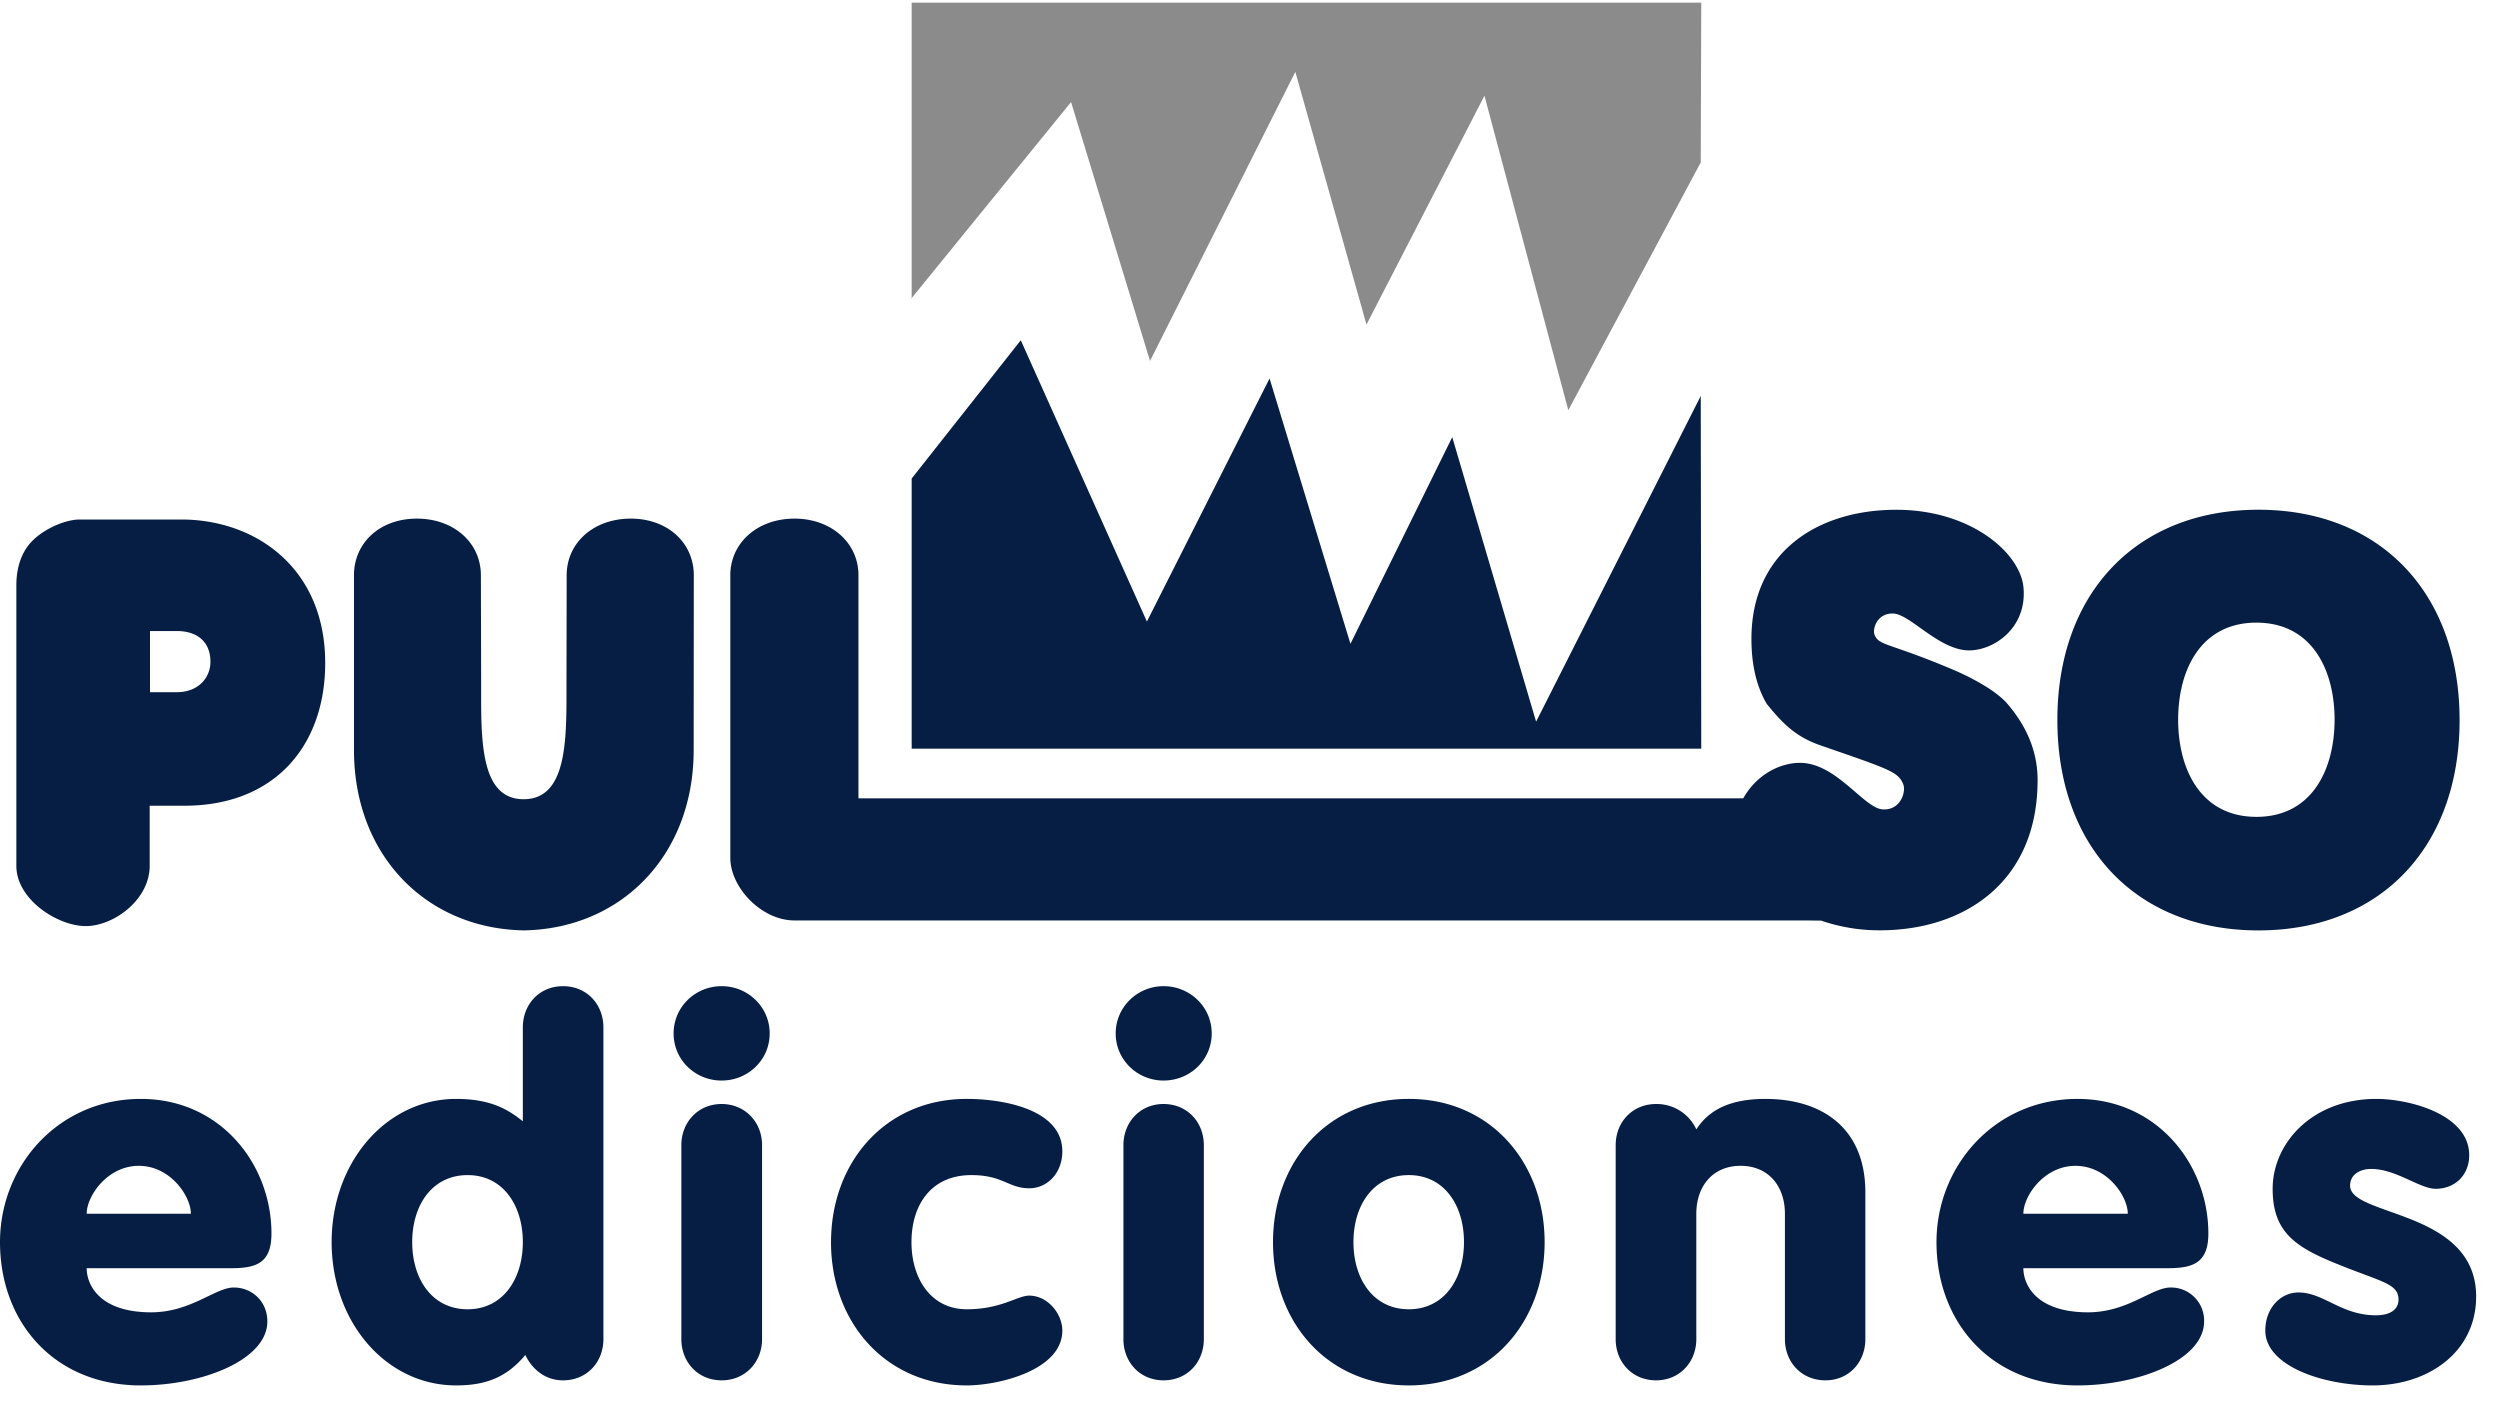 <svg width="96" height="54" viewBox="0 0 96 54" xmlns="http://www.w3.org/2000/svg"><g fill="none" fill-rule="evenodd"><path d="M69.93 35.351a6.846 6.846 0 002.258.373c3.243 0 6.056-1.853 6.056-5.766 0-1.237-.528-2.187-1.149-2.92-.482-.567-1.544-1.093-2.175-1.355-2.393-1.005-2.76-.885-2.933-1.296-.1-.228.09-.852.717-.827.66.031 1.76 1.415 2.912 1.415.948 0 2.215-.857 2.088-2.39-.099-1.338-2.014-3.01-4.884-3.01-2.99 0-5.565 1.591-5.565 4.958 0 1.055.22 1.867.587 2.495.609.75 1.102 1.257 2.05 1.589 2.697.934 3 1.022 3.194 1.504.108.265-.085.995-.782.96-.721-.03-1.784-1.788-3.186-1.788-.77 0-1.671.457-2.176 1.362H32.965V22.09c0-1.242-1.04-2.175-2.456-2.175-1.426 0-2.465.933-2.465 2.175v10.852c0 1.134 1.193 2.403 2.465 2.403h39.445s-1.016.03-.024.006" fill="#061E44"/><path fill="#061E44" d="M39.198 13.066l4.843 10.801 4.71-9.334 3.106 10.19 3.909-7.937 3.22 10.926 6.323-12.508.019 13.546h-30.32V18.376l4.19-5.31M.628 33.247c0 1.307 1.602 2.315 2.665 2.315 1.072 0 2.455-1.008 2.455-2.315V30.94H7.08c3.48 0 5.408-2.318 5.408-5.48 0-3.665-2.693-5.511-5.52-5.511H3.055c-.51 0-1.353.33-1.857.866-.435.468-.57 1.103-.57 1.651v10.781zm5.132-9.015h1.032c.778 0 1.289.41 1.289 1.181 0 .604-.458 1.167-1.29 1.167H5.76v-2.348zm80.888-.322c2.138 0 3 1.825 3 3.724 0 1.903-.862 3.733-3 3.733-2.142 0-3.007-1.83-3.007-3.733 0-1.899.865-3.725 3.007-3.725zm.075-4.336c-4.655 0-7.72 3.172-7.72 8.078 0 4.907 3.065 8.076 7.72 8.076 4.657 0 7.725-3.17 7.725-8.076 0-4.906-3.068-8.078-7.725-8.078zM19.984 35.728c3.81 0 6.653-2.838 6.653-6.924l.005-6.714c0-1.242-.998-2.175-2.42-2.175-1.433 0-2.462.933-2.462 2.175l-.007 4.18c0 2.065.053 4.42-1.646 4.42-1.698 0-1.631-2.355-1.631-4.42l-.01-4.18c0-1.242-1.03-2.175-2.457-2.175-1.428 0-2.416.933-2.416 2.175v6.714c0 4.086 2.836 6.924 6.659 6.924h-.268M3.329 46.608c0-.68.792-1.84 2.002-1.84 1.207 0 1.999 1.16 1.999 1.84H3.329zm5.597 2.09c.99 0 1.498-.26 1.498-1.332 0-2.652-1.952-5.168-5.015-5.168-3.175 0-5.409 2.57-5.409 5.5C0 50.765 2.076 53.2 5.409 53.2c2.346 0 4.857-.978 4.857-2.457 0-.779-.598-1.303-1.29-1.303-.71 0-1.646.953-3.172.953-1.978 0-2.475-1.052-2.475-1.695h5.597zm9.032-3.574c1.36 0 2.119 1.168 2.119 2.574s-.758 2.578-2.12 2.578c-1.374 0-2.128-1.172-2.128-2.578s.754-2.574 2.129-2.574zm5.213-5.672c0-.882-.633-1.583-1.55-1.583-.912 0-1.544.7-1.544 1.583v3.606c-.559-.45-1.228-.86-2.562-.86-2.693 0-4.78 2.44-4.78 5.5 0 3.067 2.087 5.502 4.78 5.502 1.18 0 1.961-.336 2.658-1.168.22.468.697.973 1.448.973.917 0 1.55-.7 1.55-1.584v-11.97zm2.696.231c0 1.02.831 1.81 1.844 1.81 1.01 0 1.845-.79 1.845-1.81 0-1.015-.835-1.814-1.845-1.814-1.013 0-1.844.799-1.844 1.814zm.297 11.738c0 .884.636 1.584 1.547 1.584.91 0 1.553-.7 1.553-1.584v-7.447c0-.874-.644-1.58-1.553-1.58-.911 0-1.547.706-1.547 1.58v7.447zm5.747-3.723c0 3.067 2.083 5.502 5.211 5.502 1.226 0 3.672-.585 3.672-2.106 0-.642-.559-1.342-1.272-1.342-.454 0-1.071.524-2.4.524-1.368 0-2.121-1.172-2.121-2.578s.734-2.574 2.303-2.574c1.209 0 1.421.506 2.218.506.713 0 1.272-.602 1.272-1.418 0-1.62-2.281-2.014-3.672-2.014-3.128 0-5.21 2.44-5.21 5.5m10.931-8.015c0 1.02.836 1.81 1.837 1.81 1.017 0 1.85-.79 1.85-1.81 0-1.015-.833-1.814-1.85-1.814-1 0-1.837.799-1.837 1.814zm.296 11.738c0 .884.633 1.584 1.541 1.584.918 0 1.548-.7 1.548-1.584v-7.447c0-.874-.63-1.58-1.548-1.58-.908 0-1.54.706-1.54 1.58v7.447zm10.959-6.297c1.368 0 2.119 1.168 2.119 2.574s-.751 2.578-2.12 2.578c-1.37 0-2.124-1.172-2.124-2.578s.754-2.574 2.125-2.574zm0-2.926c-3.135 0-5.214 2.44-5.214 5.5 0 3.067 2.079 5.502 5.214 5.502 3.132 0 5.216-2.435 5.216-5.502 0-3.06-2.084-5.5-5.216-5.5zm7.944 9.223c0 .884.632 1.584 1.552 1.584.906 0 1.545-.7 1.545-1.584v-4.813c0-1.054.628-1.84 1.702-1.84 1.072 0 1.7.786 1.7 1.84v4.813c0 .884.635 1.584 1.555 1.584.906 0 1.534-.7 1.534-1.584V45.79c0-2.5-1.694-3.592-3.838-3.592-1.333 0-2.164.41-2.653 1.17a1.676 1.676 0 00-1.545-.974c-.92 0-1.552.706-1.552 1.58v7.447m15.655-4.813c0-.68.793-1.84 2.003-1.84 1.206 0 2.007 1.16 2.007 1.84h-4.01zm5.589 2.09c.994 0 1.515-.26 1.515-1.332 0-2.652-1.97-5.168-5.025-5.168-3.172 0-5.415 2.57-5.415 5.5 0 3.067 2.089 5.502 5.415 5.502 2.35 0 4.862-.978 4.862-2.457a1.27 1.27 0 00-1.29-1.303c-.717 0-1.641.953-3.167.953-1.983 0-2.484-1.052-2.484-1.695h5.589zm3.702 2.396c0 1.344 2.181 2.106 4.121 2.106 2.127 0 3.975-1.271 3.975-3.414 0-3.332-4.84-3.064-4.84-4.253 0-.447.392-.645.812-.645.955 0 1.86.762 2.477.762.735 0 1.285-.526 1.285-1.289 0-1.58-2.322-2.163-3.565-2.163-2.482 0-3.983 1.715-3.983 3.452 0 1.639.843 2.225 2.437 2.87 1.722.706 2.396.758 2.396 1.386 0 .31-.226.601-.87.601-1.33 0-2.003-.876-2.97-.876-.697 0-1.275.607-1.275 1.463"/><path fill="#8A8B8A" d="M34.98 11.481l6.149-7.562 3.032 9.94 5.58-11.1 2.732 9.704 4.53-8.787 3.22 12.076 5.086-9.516.019-6.134h-30.32v11.317l-.028.062"/></g></svg>